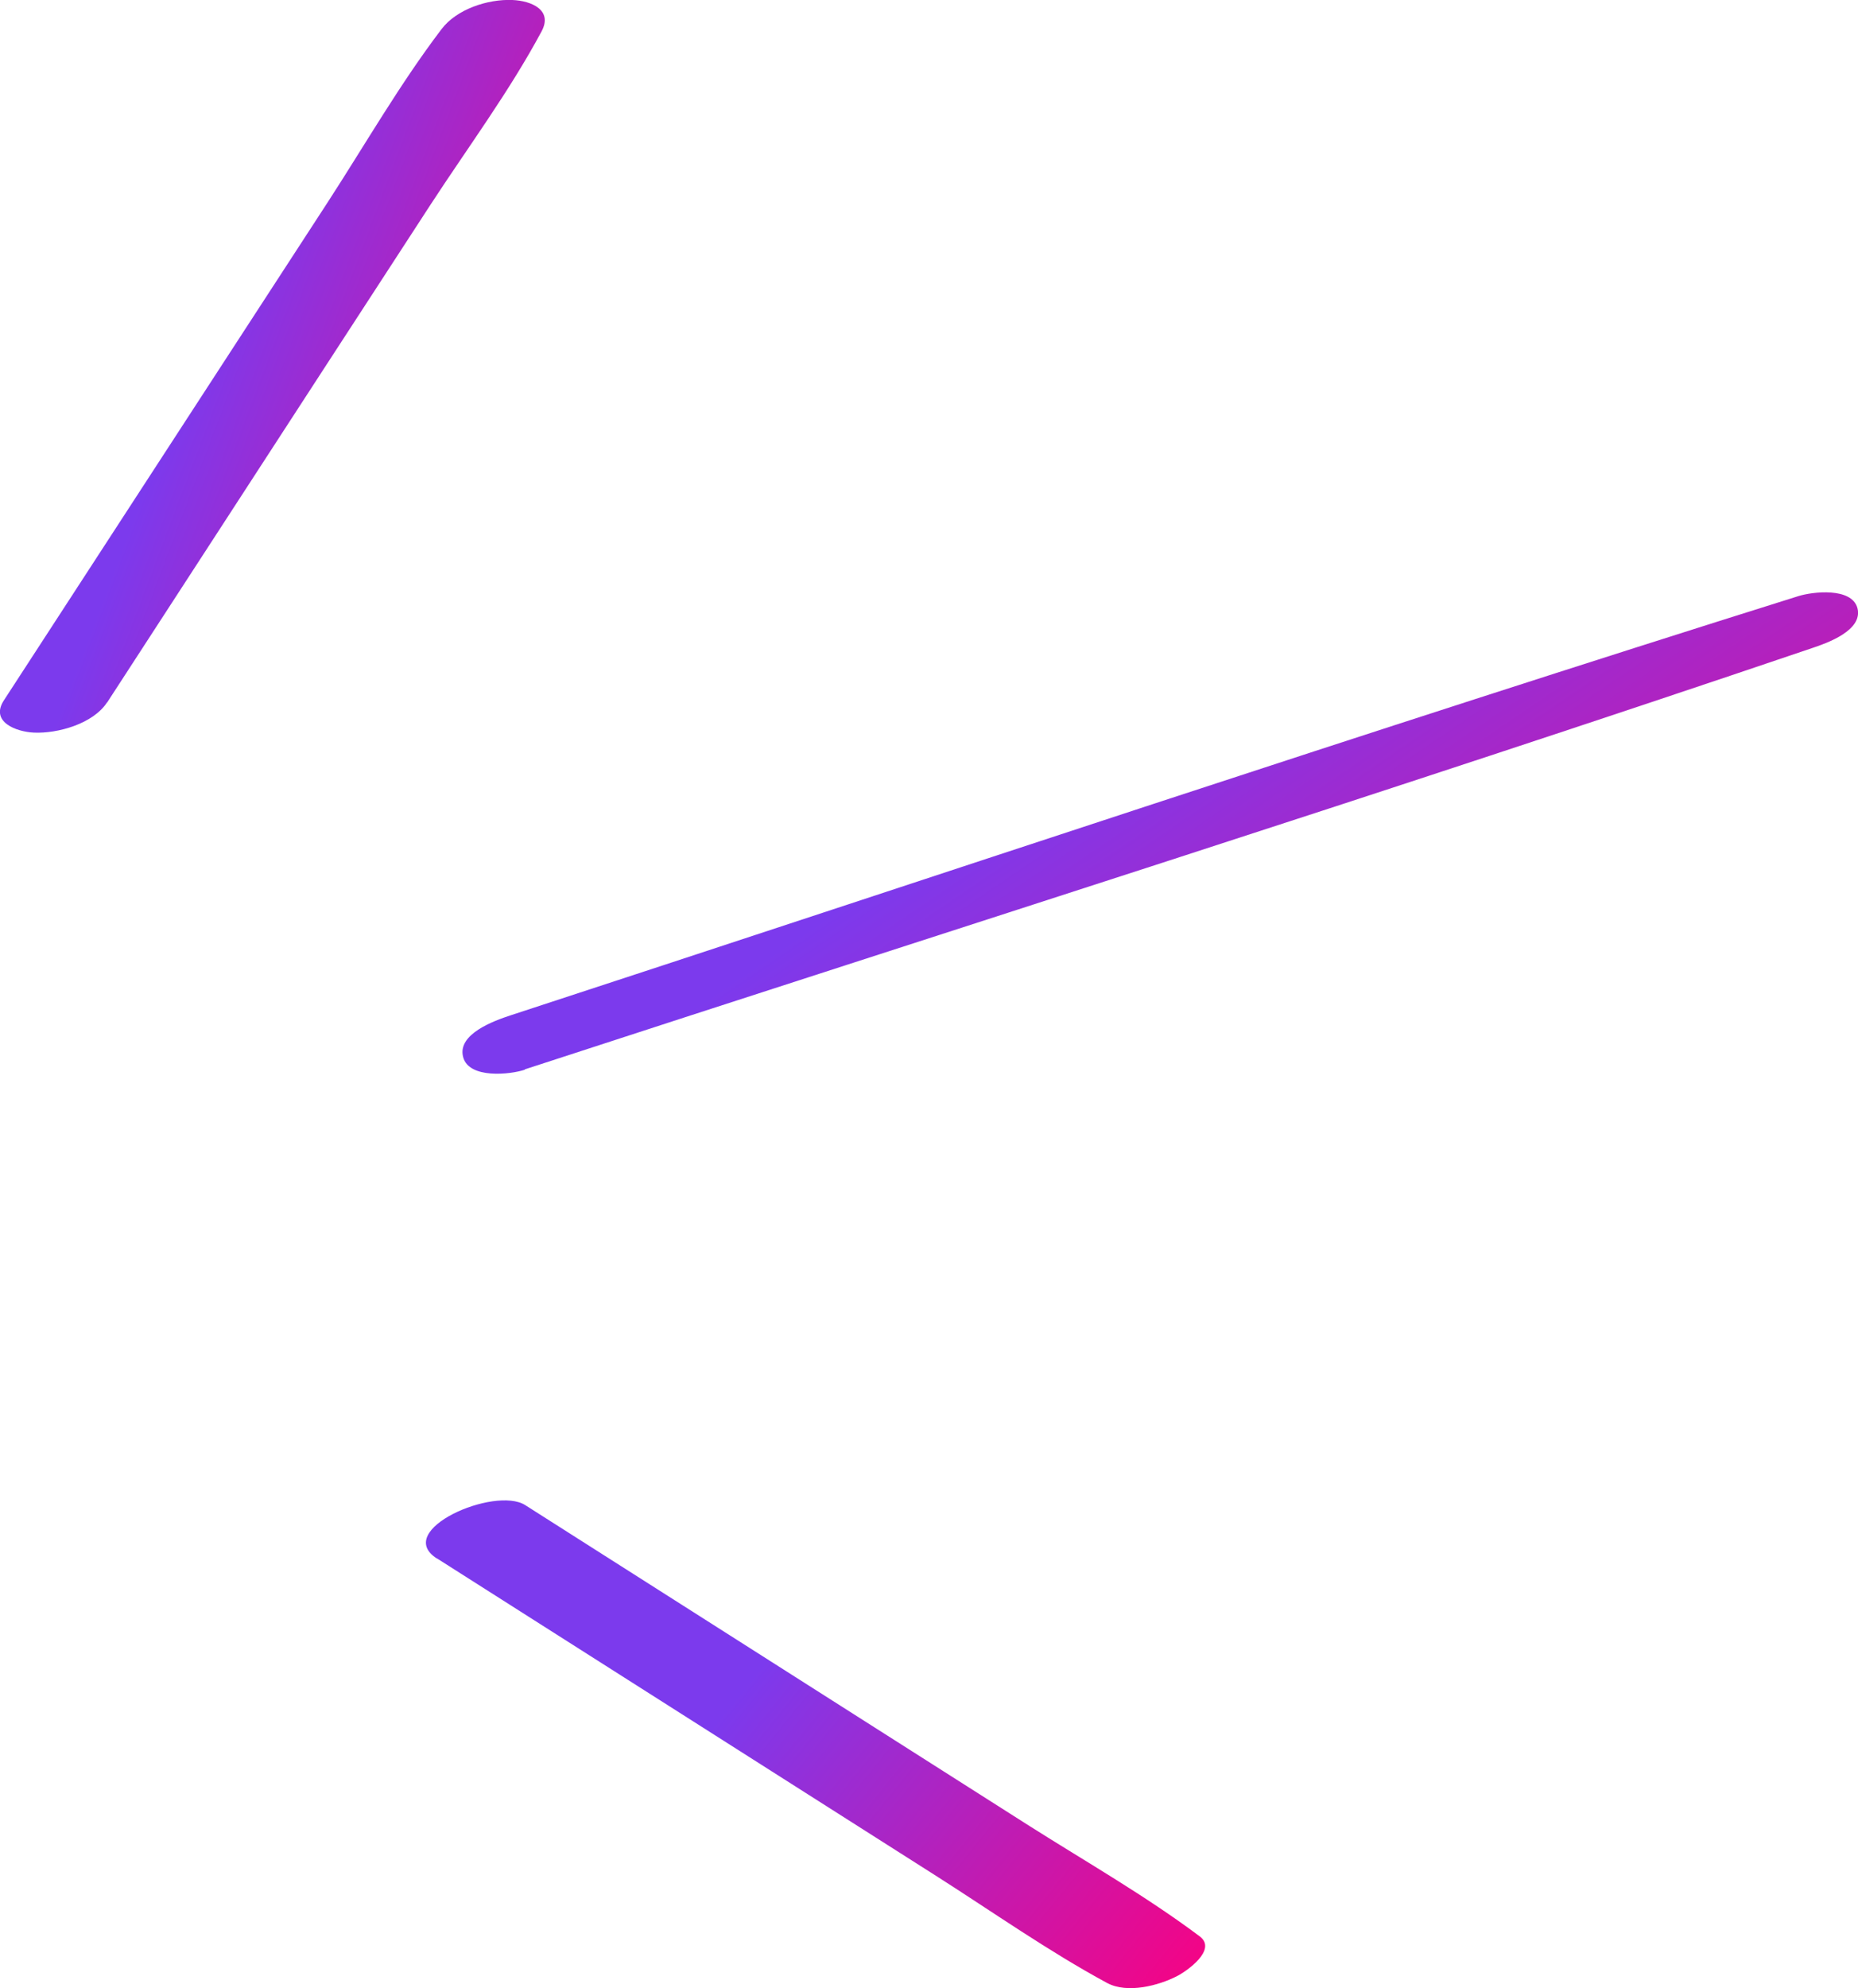<svg width="43" height="46" viewBox="0 0 43 46" fill="none" xmlns="http://www.w3.org/2000/svg">
<g clip-path="url(#clip0_278_32)">
<path d="M2.478 16.255L7.52 8.493L9.962 4.738C10.823 3.417 11.786 2.119 12.531 0.731C12.804 0.23 12.295 0.018 11.859 0C11.289 -0.024 10.568 0.211 10.217 0.676C9.253 1.944 8.447 3.35 7.581 4.684L5.139 8.438L0.091 16.201C-0.236 16.702 0.376 16.931 0.788 16.949C1.339 16.973 2.157 16.744 2.478 16.249V16.255Z" fill="url(#paint0_linear_278_32)"/>
<path d="M12.143 24.741C22.075 21.5 32.044 18.349 41.939 14.993C42.285 14.878 43.121 14.583 42.987 14.069C42.854 13.581 41.945 13.689 41.618 13.792C31.65 16.919 21.742 20.244 11.81 23.492C11.447 23.612 10.574 23.92 10.719 24.457C10.853 24.964 11.81 24.862 12.149 24.747L12.143 24.741Z" fill="url(#paint1_linear_278_32)"/>
<path d="M10.119 36.058L17.857 40.978L21.663 43.398C22.972 44.231 24.263 45.142 25.626 45.879C26.093 46.126 26.814 45.939 27.244 45.716C27.468 45.601 28.177 45.106 27.765 44.798C26.517 43.863 25.141 43.078 23.826 42.245L20.021 39.825L12.155 34.821C11.452 34.374 9.083 35.401 10.113 36.058H10.119Z" fill="url(#paint2_linear_278_32)"/>
</g>
<defs>
<linearGradient id="paint0_linear_278_32" x1="4.605" y1="-12.204" x2="21.244" y2="-5.922" gradientUnits="userSpaceOnUse">
<stop offset="0.4" stop-color="#7C3AED"/>
<stop offset="1" stop-color="#F80282"/>
<stop offset="1" stop-color="#FD309B"/>
</linearGradient>
<linearGradient id="paint1_linear_278_32" x1="22.504" y1="5.687" x2="37.879" y2="28.321" gradientUnits="userSpaceOnUse">
<stop offset="0.4" stop-color="#7C3AED"/>
<stop offset="1" stop-color="#F80282"/>
<stop offset="1" stop-color="#FD309B"/>
</linearGradient>
<linearGradient id="paint2_linear_278_32" x1="16.447" y1="26.589" x2="32.844" y2="39.891" gradientUnits="userSpaceOnUse">
<stop offset="0.4" stop-color="#7C3AED"/>
<stop offset="1" stop-color="#F80282"/>
<stop offset="1" stop-color="#FD309B"/>
</linearGradient>
<clipPath id="clip0_278_32">
<rect width="43" height="46" fill="white"/>
</clipPath>
</defs>
</svg>
